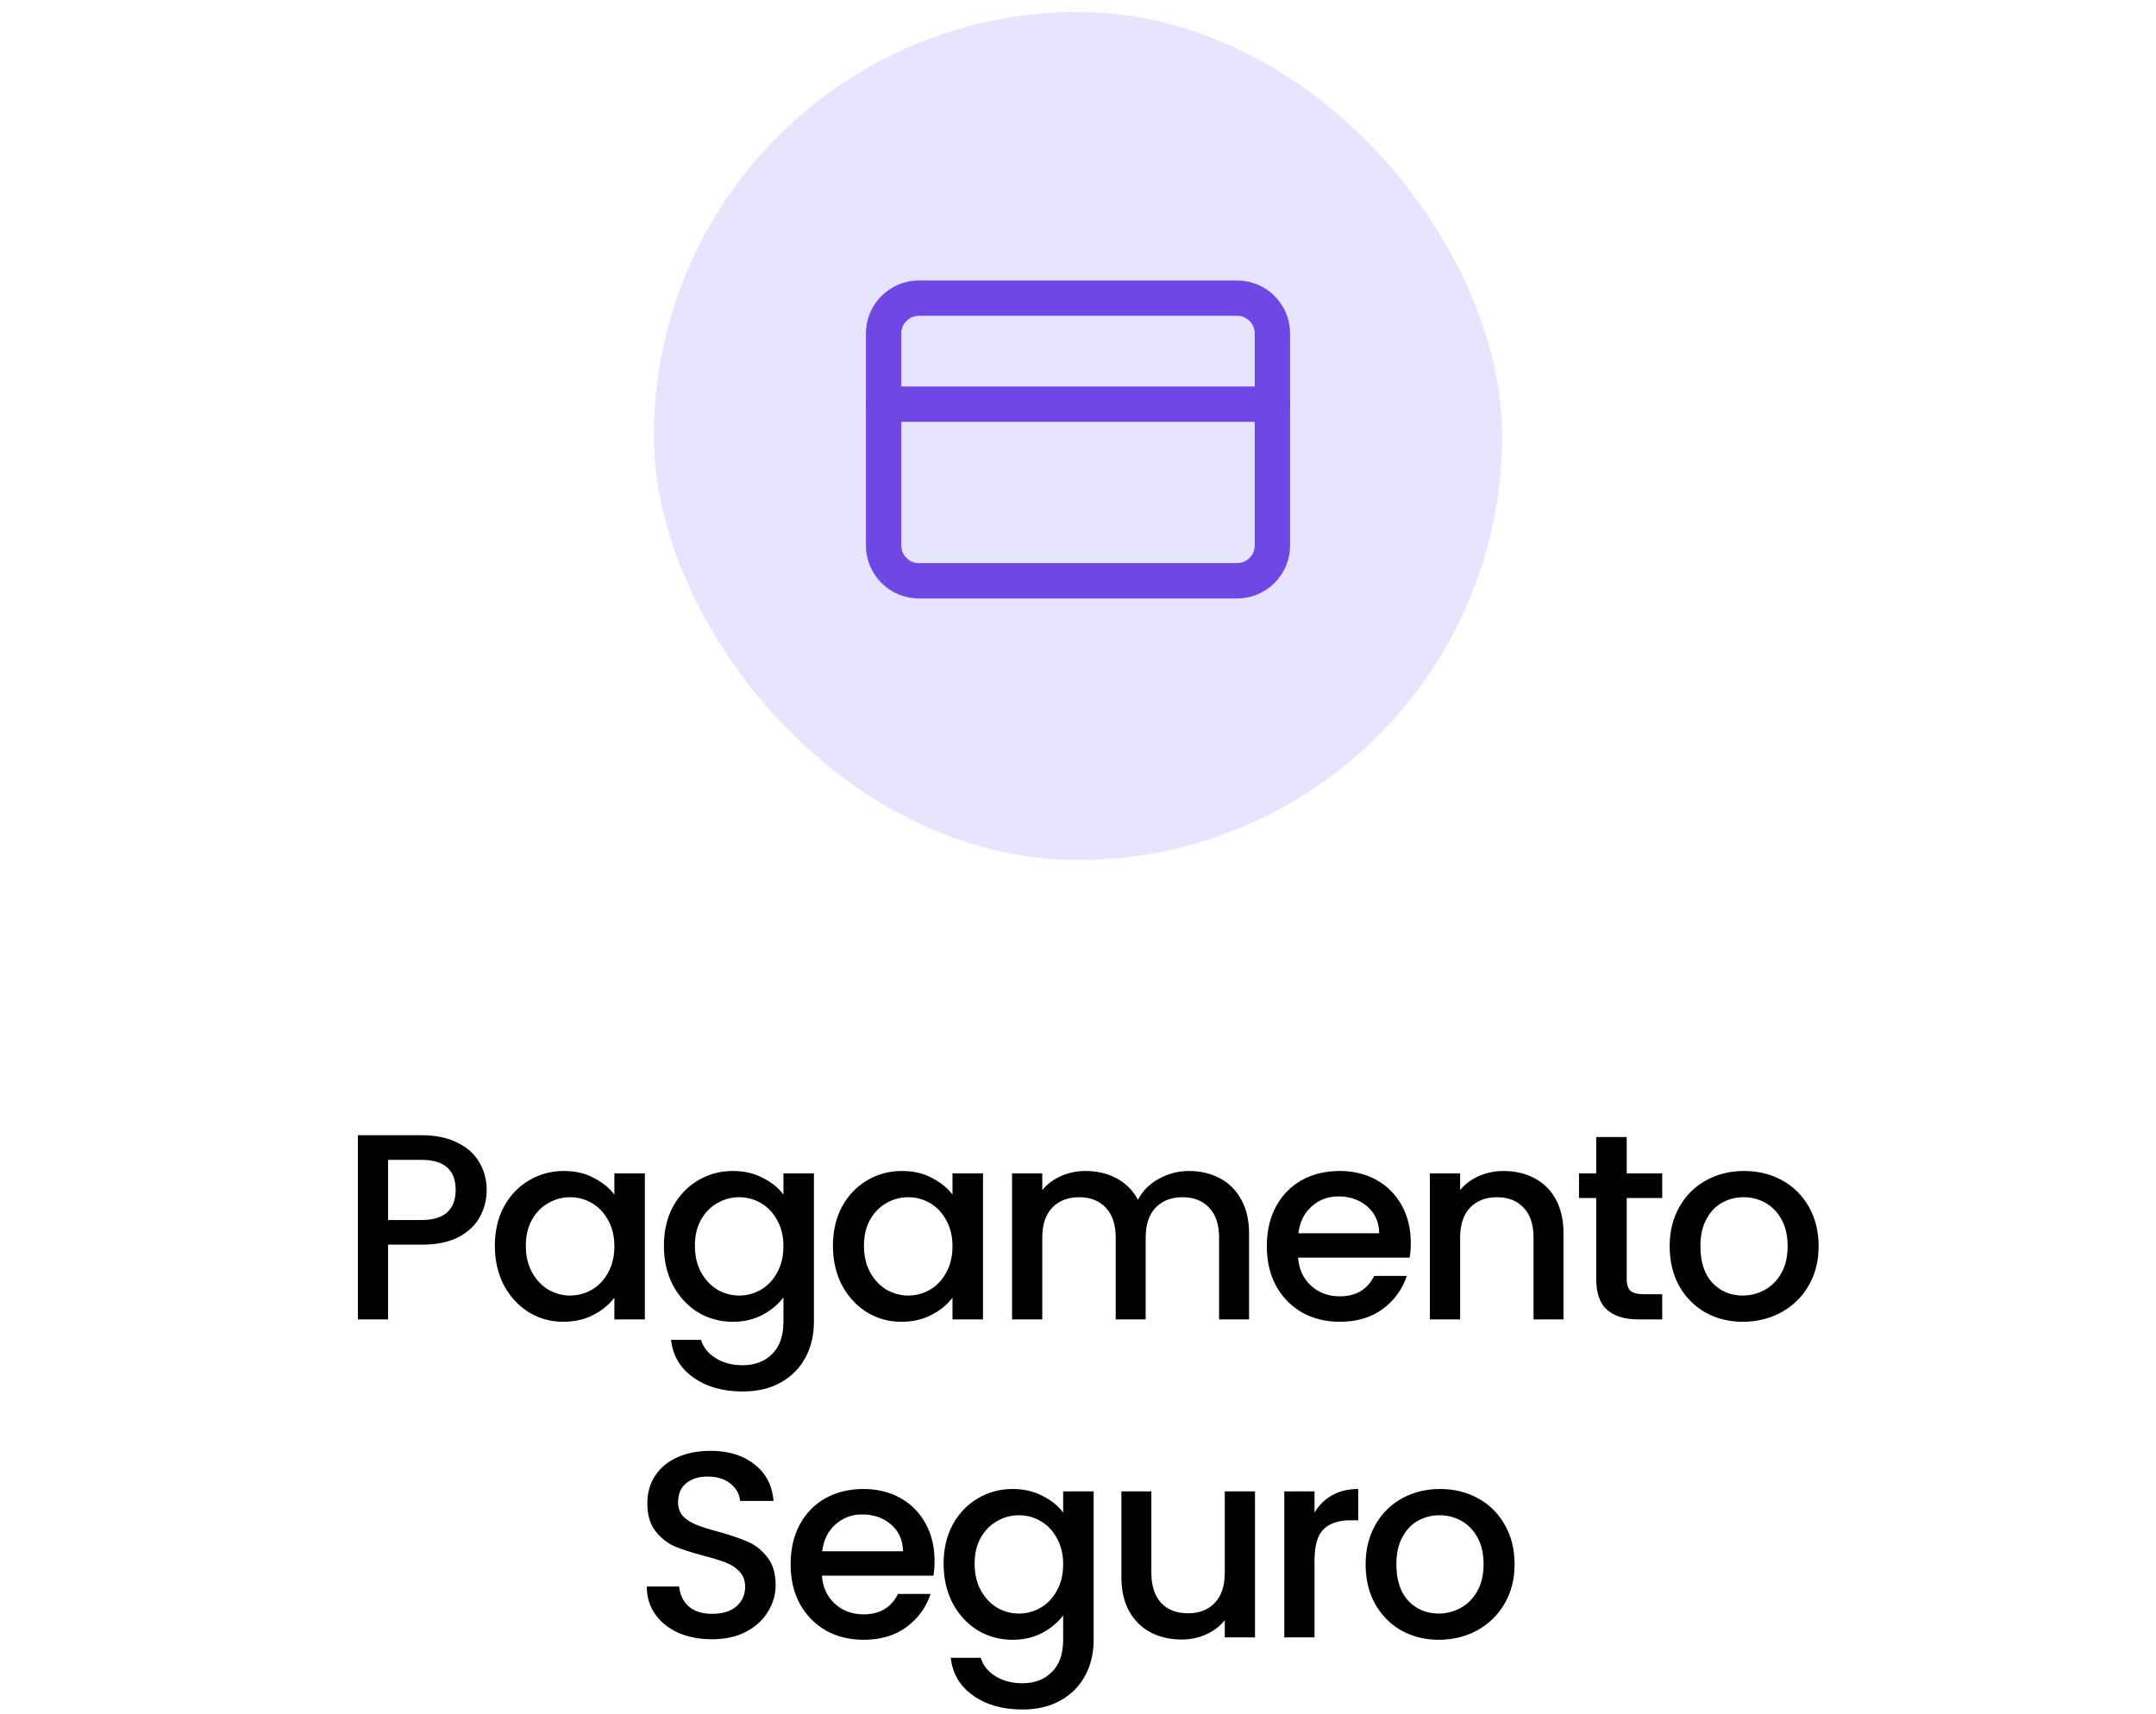 <svg width="122" height="97" viewBox="0 0 122 97" fill="none" xmlns="http://www.w3.org/2000/svg">
<rect x="37" y="0.679" width="48" height="48" rx="24" fill="#E6E4FF"/>
<path d="M70 16.875H52C50.895 16.875 50 17.77 50 18.875V30.875C50 31.979 50.895 32.874 52 32.874H70C71.105 32.874 72 31.979 72 30.875V18.875C72 17.77 71.105 16.875 70 16.875Z" stroke="#6F47E5" stroke-width="2" stroke-linecap="round" stroke-linejoin="round"/>
<path d="M50 22.875H72" stroke="#6F47E5" stroke-width="2" stroke-linecap="round" stroke-linejoin="round"/>
<path d="M27.54 67.359C27.54 67.889 27.415 68.389 27.165 68.859C26.915 69.329 26.515 69.714 25.965 70.014C25.415 70.304 24.71 70.449 23.85 70.449H21.96V74.679H20.25V64.254H23.85C24.65 64.254 25.325 64.394 25.875 64.674C26.435 64.944 26.85 65.314 27.12 65.784C27.4 66.254 27.54 66.779 27.54 67.359ZM23.85 69.054C24.5 69.054 24.985 68.909 25.305 68.619C25.625 68.319 25.785 67.899 25.785 67.359C25.785 66.219 25.14 65.649 23.85 65.649H21.96V69.054H23.85ZM28.001 70.509C28.001 69.679 28.171 68.944 28.511 68.304C28.861 67.664 29.331 67.169 29.921 66.819C30.521 66.459 31.181 66.279 31.901 66.279C32.551 66.279 33.116 66.409 33.596 66.669C34.086 66.919 34.476 67.234 34.766 67.614V66.414H36.491V74.679H34.766V73.449C34.476 73.839 34.081 74.164 33.581 74.424C33.081 74.684 32.511 74.814 31.871 74.814C31.161 74.814 30.511 74.634 29.921 74.274C29.331 73.904 28.861 73.394 28.511 72.744C28.171 72.084 28.001 71.339 28.001 70.509ZM34.766 70.539C34.766 69.969 34.646 69.474 34.406 69.054C34.176 68.634 33.871 68.314 33.491 68.094C33.111 67.874 32.701 67.764 32.261 67.764C31.821 67.764 31.411 67.874 31.031 68.094C30.651 68.304 30.341 68.619 30.101 69.039C29.871 69.449 29.756 69.939 29.756 70.509C29.756 71.079 29.871 71.579 30.101 72.009C30.341 72.439 30.651 72.769 31.031 72.999C31.421 73.219 31.831 73.329 32.261 73.329C32.701 73.329 33.111 73.219 33.491 72.999C33.871 72.779 34.176 72.459 34.406 72.039C34.646 71.609 34.766 71.109 34.766 70.539ZM41.467 66.279C42.107 66.279 42.672 66.409 43.162 66.669C43.662 66.919 44.052 67.234 44.332 67.614V66.414H46.057V74.814C46.057 75.574 45.897 76.249 45.577 76.839C45.257 77.439 44.792 77.909 44.182 78.249C43.582 78.589 42.862 78.759 42.022 78.759C40.902 78.759 39.972 78.494 39.232 77.964C38.492 77.444 38.072 76.734 37.972 75.834H39.667C39.797 76.264 40.072 76.609 40.492 76.869C40.922 77.139 41.432 77.274 42.022 77.274C42.712 77.274 43.267 77.064 43.687 76.644C44.117 76.224 44.332 75.614 44.332 74.814V73.434C44.042 73.824 43.647 74.154 43.147 74.424C42.657 74.684 42.097 74.814 41.467 74.814C40.747 74.814 40.087 74.634 39.487 74.274C38.897 73.904 38.427 73.394 38.077 72.744C37.737 72.084 37.567 71.339 37.567 70.509C37.567 69.679 37.737 68.944 38.077 68.304C38.427 67.664 38.897 67.169 39.487 66.819C40.087 66.459 40.747 66.279 41.467 66.279ZM44.332 70.539C44.332 69.969 44.212 69.474 43.972 69.054C43.742 68.634 43.437 68.314 43.057 68.094C42.677 67.874 42.267 67.764 41.827 67.764C41.387 67.764 40.977 67.874 40.597 68.094C40.217 68.304 39.907 68.619 39.667 69.039C39.437 69.449 39.322 69.939 39.322 70.509C39.322 71.079 39.437 71.579 39.667 72.009C39.907 72.439 40.217 72.769 40.597 72.999C40.987 73.219 41.397 73.329 41.827 73.329C42.267 73.329 42.677 73.219 43.057 72.999C43.437 72.779 43.742 72.459 43.972 72.039C44.212 71.609 44.332 71.109 44.332 70.539ZM47.133 70.509C47.133 69.679 47.303 68.944 47.643 68.304C47.993 67.664 48.463 67.169 49.053 66.819C49.653 66.459 50.313 66.279 51.033 66.279C51.683 66.279 52.248 66.409 52.728 66.669C53.218 66.919 53.608 67.234 53.898 67.614V66.414H55.623V74.679H53.898V73.449C53.608 73.839 53.213 74.164 52.713 74.424C52.213 74.684 51.643 74.814 51.003 74.814C50.293 74.814 49.643 74.634 49.053 74.274C48.463 73.904 47.993 73.394 47.643 72.744C47.303 72.084 47.133 71.339 47.133 70.509ZM53.898 70.539C53.898 69.969 53.778 69.474 53.538 69.054C53.308 68.634 53.003 68.314 52.623 68.094C52.243 67.874 51.833 67.764 51.393 67.764C50.953 67.764 50.543 67.874 50.163 68.094C49.783 68.304 49.473 68.619 49.233 69.039C49.003 69.449 48.888 69.939 48.888 70.509C48.888 71.079 49.003 71.579 49.233 72.009C49.473 72.439 49.783 72.769 50.163 72.999C50.553 73.219 50.963 73.329 51.393 73.329C51.833 73.329 52.243 73.219 52.623 72.999C53.003 72.779 53.308 72.459 53.538 72.039C53.778 71.609 53.898 71.109 53.898 70.539ZM67.274 66.279C67.924 66.279 68.504 66.414 69.014 66.684C69.534 66.954 69.939 67.354 70.229 67.884C70.529 68.414 70.679 69.054 70.679 69.804V74.679H68.984V70.059C68.984 69.319 68.799 68.754 68.429 68.364C68.059 67.964 67.554 67.764 66.914 67.764C66.274 67.764 65.764 67.964 65.384 68.364C65.014 68.754 64.829 69.319 64.829 70.059V74.679H63.134V70.059C63.134 69.319 62.949 68.754 62.579 68.364C62.209 67.964 61.704 67.764 61.064 67.764C60.424 67.764 59.914 67.964 59.534 68.364C59.164 68.754 58.979 69.319 58.979 70.059V74.679H57.269V66.414H58.979V67.359C59.259 67.019 59.614 66.754 60.044 66.564C60.474 66.374 60.934 66.279 61.424 66.279C62.084 66.279 62.674 66.419 63.194 66.699C63.714 66.979 64.114 67.384 64.394 67.914C64.644 67.414 65.034 67.019 65.564 66.729C66.094 66.429 66.664 66.279 67.274 66.279ZM79.83 70.344C79.83 70.654 79.81 70.934 79.77 71.184H73.455C73.505 71.844 73.75 72.374 74.19 72.774C74.63 73.174 75.17 73.374 75.81 73.374C76.73 73.374 77.38 72.989 77.76 72.219H79.605C79.355 72.979 78.9 73.604 78.24 74.094C77.59 74.574 76.78 74.814 75.81 74.814C75.02 74.814 74.31 74.639 73.68 74.289C73.06 73.929 72.57 73.429 72.21 72.789C71.86 72.139 71.685 71.389 71.685 70.539C71.685 69.689 71.855 68.944 72.195 68.304C72.545 67.654 73.03 67.154 73.65 66.804C74.28 66.454 75 66.279 75.81 66.279C76.59 66.279 77.285 66.449 77.895 66.789C78.505 67.129 78.98 67.609 79.32 68.229C79.66 68.839 79.83 69.544 79.83 70.344ZM78.045 69.804C78.035 69.174 77.81 68.669 77.37 68.289C76.93 67.909 76.385 67.719 75.735 67.719C75.145 67.719 74.64 67.909 74.22 68.289C73.8 68.659 73.55 69.164 73.47 69.804H78.045ZM85.082 66.279C85.733 66.279 86.312 66.414 86.823 66.684C87.343 66.954 87.748 67.354 88.037 67.884C88.328 68.414 88.472 69.054 88.472 69.804V74.679H86.778V70.059C86.778 69.319 86.593 68.754 86.222 68.364C85.853 67.964 85.347 67.764 84.707 67.764C84.067 67.764 83.558 67.964 83.177 68.364C82.808 68.754 82.623 69.319 82.623 70.059V74.679H80.912V66.414H82.623V67.359C82.903 67.019 83.257 66.754 83.688 66.564C84.127 66.374 84.593 66.279 85.082 66.279ZM92.049 67.809V72.384C92.049 72.694 92.119 72.919 92.259 73.059C92.409 73.189 92.659 73.254 93.009 73.254H94.059V74.679H92.709C91.939 74.679 91.349 74.499 90.939 74.139C90.529 73.779 90.324 73.194 90.324 72.384V67.809H89.349V66.414H90.324V64.359H92.049V66.414H94.059V67.809H92.049ZM98.62 74.814C97.84 74.814 97.135 74.639 96.505 74.289C95.875 73.929 95.38 73.429 95.02 72.789C94.66 72.139 94.48 71.389 94.48 70.539C94.48 69.699 94.665 68.954 95.035 68.304C95.405 67.654 95.91 67.154 96.55 66.804C97.19 66.454 97.905 66.279 98.695 66.279C99.485 66.279 100.2 66.454 100.84 66.804C101.48 67.154 101.985 67.654 102.355 68.304C102.725 68.954 102.91 69.699 102.91 70.539C102.91 71.379 102.72 72.124 102.34 72.774C101.96 73.424 101.44 73.929 100.78 74.289C100.13 74.639 99.41 74.814 98.62 74.814ZM98.62 73.329C99.06 73.329 99.47 73.224 99.85 73.014C100.24 72.804 100.555 72.489 100.795 72.069C101.035 71.649 101.155 71.139 101.155 70.539C101.155 69.939 101.04 69.434 100.81 69.024C100.58 68.604 100.275 68.289 99.895 68.079C99.515 67.869 99.105 67.764 98.665 67.764C98.225 67.764 97.815 67.869 97.435 68.079C97.065 68.289 96.77 68.604 96.55 69.024C96.33 69.434 96.22 69.939 96.22 70.539C96.22 71.429 96.445 72.119 96.895 72.609C97.355 73.089 97.93 73.329 98.62 73.329ZM40.29 92.784C39.59 92.784 38.96 92.664 38.4 92.424C37.84 92.174 37.4 91.824 37.08 91.374C36.76 90.924 36.6 90.399 36.6 89.799H38.43C38.47 90.249 38.645 90.619 38.955 90.909C39.275 91.199 39.72 91.344 40.29 91.344C40.88 91.344 41.34 91.204 41.67 90.924C42 90.634 42.165 90.264 42.165 89.814C42.165 89.464 42.06 89.179 41.85 88.959C41.65 88.739 41.395 88.569 41.085 88.449C40.785 88.329 40.365 88.199 39.825 88.059C39.145 87.879 38.59 87.699 38.16 87.519C37.74 87.329 37.38 87.039 37.08 86.649C36.78 86.259 36.63 85.739 36.63 85.089C36.63 84.489 36.78 83.964 37.08 83.514C37.38 83.064 37.8 82.719 38.34 82.479C38.88 82.239 39.505 82.119 40.215 82.119C41.225 82.119 42.05 82.374 42.69 82.884C43.34 83.384 43.7 84.074 43.77 84.954H41.88C41.85 84.574 41.67 84.249 41.34 83.979C41.01 83.709 40.575 83.574 40.035 83.574C39.545 83.574 39.145 83.699 38.835 83.949C38.525 84.199 38.37 84.559 38.37 85.029C38.37 85.349 38.465 85.614 38.655 85.824C38.855 86.024 39.105 86.184 39.405 86.304C39.705 86.424 40.115 86.554 40.635 86.694C41.325 86.884 41.885 87.074 42.315 87.264C42.755 87.454 43.125 87.749 43.425 88.149C43.735 88.539 43.89 89.064 43.89 89.724C43.89 90.254 43.745 90.754 43.455 91.224C43.175 91.694 42.76 92.074 42.21 92.364C41.67 92.644 41.03 92.784 40.29 92.784ZM52.883 88.344C52.883 88.654 52.863 88.934 52.823 89.184H46.508C46.558 89.844 46.803 90.374 47.243 90.774C47.683 91.174 48.223 91.374 48.863 91.374C49.783 91.374 50.433 90.989 50.813 90.219H52.658C52.408 90.979 51.953 91.604 51.293 92.094C50.643 92.574 49.833 92.814 48.863 92.814C48.073 92.814 47.363 92.639 46.733 92.289C46.113 91.929 45.623 91.429 45.263 90.789C44.913 90.139 44.738 89.389 44.738 88.539C44.738 87.689 44.908 86.944 45.248 86.304C45.598 85.654 46.083 85.154 46.703 84.804C47.333 84.454 48.053 84.279 48.863 84.279C49.643 84.279 50.338 84.449 50.948 84.789C51.558 85.129 52.033 85.609 52.373 86.229C52.713 86.839 52.883 87.544 52.883 88.344ZM51.098 87.804C51.088 87.174 50.863 86.669 50.423 86.289C49.983 85.909 49.438 85.719 48.788 85.719C48.198 85.719 47.693 85.909 47.273 86.289C46.853 86.659 46.603 87.164 46.523 87.804H51.098ZM57.295 84.279C57.935 84.279 58.501 84.409 58.99 84.669C59.49 84.919 59.88 85.234 60.16 85.614V84.414H61.886V92.814C61.886 93.574 61.725 94.249 61.406 94.839C61.086 95.439 60.62 95.909 60.011 96.249C59.41 96.589 58.691 96.759 57.85 96.759C56.73 96.759 55.8 96.494 55.06 95.964C54.321 95.444 53.901 94.734 53.8 93.834H55.495C55.626 94.264 55.901 94.609 56.321 94.869C56.751 95.139 57.261 95.274 57.85 95.274C58.541 95.274 59.096 95.064 59.516 94.644C59.946 94.224 60.16 93.614 60.16 92.814V91.434C59.87 91.824 59.475 92.154 58.975 92.424C58.486 92.684 57.925 92.814 57.295 92.814C56.575 92.814 55.916 92.634 55.316 92.274C54.725 91.904 54.255 91.394 53.906 90.744C53.566 90.084 53.395 89.339 53.395 88.509C53.395 87.679 53.566 86.944 53.906 86.304C54.255 85.664 54.725 85.169 55.316 84.819C55.916 84.459 56.575 84.279 57.295 84.279ZM60.16 88.539C60.16 87.969 60.041 87.474 59.8 87.054C59.571 86.634 59.266 86.314 58.886 86.094C58.505 85.874 58.096 85.764 57.656 85.764C57.215 85.764 56.806 85.874 56.425 86.094C56.045 86.304 55.736 86.619 55.495 87.039C55.266 87.449 55.151 87.939 55.151 88.509C55.151 89.079 55.266 89.579 55.495 90.009C55.736 90.439 56.045 90.769 56.425 90.999C56.816 91.219 57.225 91.329 57.656 91.329C58.096 91.329 58.505 91.219 58.886 90.999C59.266 90.779 59.571 90.459 59.8 90.039C60.041 89.609 60.16 89.109 60.16 88.539ZM71.016 84.414V92.679H69.306V91.704C69.037 92.044 68.681 92.314 68.242 92.514C67.811 92.704 67.352 92.799 66.862 92.799C66.212 92.799 65.626 92.664 65.106 92.394C64.597 92.124 64.192 91.724 63.892 91.194C63.602 90.664 63.456 90.024 63.456 89.274V84.414H65.151V89.019C65.151 89.759 65.337 90.329 65.707 90.729C66.076 91.119 66.582 91.314 67.222 91.314C67.862 91.314 68.367 91.119 68.737 90.729C69.117 90.329 69.306 89.759 69.306 89.019V84.414H71.016ZM74.383 85.614C74.633 85.194 74.963 84.869 75.373 84.639C75.793 84.399 76.288 84.279 76.858 84.279V86.049H76.423C75.753 86.049 75.243 86.219 74.893 86.559C74.553 86.899 74.383 87.489 74.383 88.329V92.679H72.673V84.414H74.383V85.614ZM81.415 92.814C80.635 92.814 79.93 92.639 79.3 92.289C78.67 91.929 78.175 91.429 77.815 90.789C77.455 90.139 77.275 89.389 77.275 88.539C77.275 87.699 77.46 86.954 77.83 86.304C78.2 85.654 78.705 85.154 79.345 84.804C79.985 84.454 80.7 84.279 81.49 84.279C82.28 84.279 82.995 84.454 83.635 84.804C84.275 85.154 84.78 85.654 85.15 86.304C85.52 86.954 85.705 87.699 85.705 88.539C85.705 89.379 85.515 90.124 85.135 90.774C84.755 91.424 84.235 91.929 83.575 92.289C82.925 92.639 82.205 92.814 81.415 92.814ZM81.415 91.329C81.855 91.329 82.265 91.224 82.645 91.014C83.035 90.804 83.35 90.489 83.59 90.069C83.83 89.649 83.95 89.139 83.95 88.539C83.95 87.939 83.835 87.434 83.605 87.024C83.375 86.604 83.07 86.289 82.69 86.079C82.31 85.869 81.9 85.764 81.46 85.764C81.02 85.764 80.61 85.869 80.23 86.079C79.86 86.289 79.565 86.604 79.345 87.024C79.125 87.434 79.015 87.939 79.015 88.539C79.015 89.429 79.24 90.119 79.69 90.609C80.15 91.089 80.725 91.329 81.415 91.329Z" fill="black"/>
</svg>
